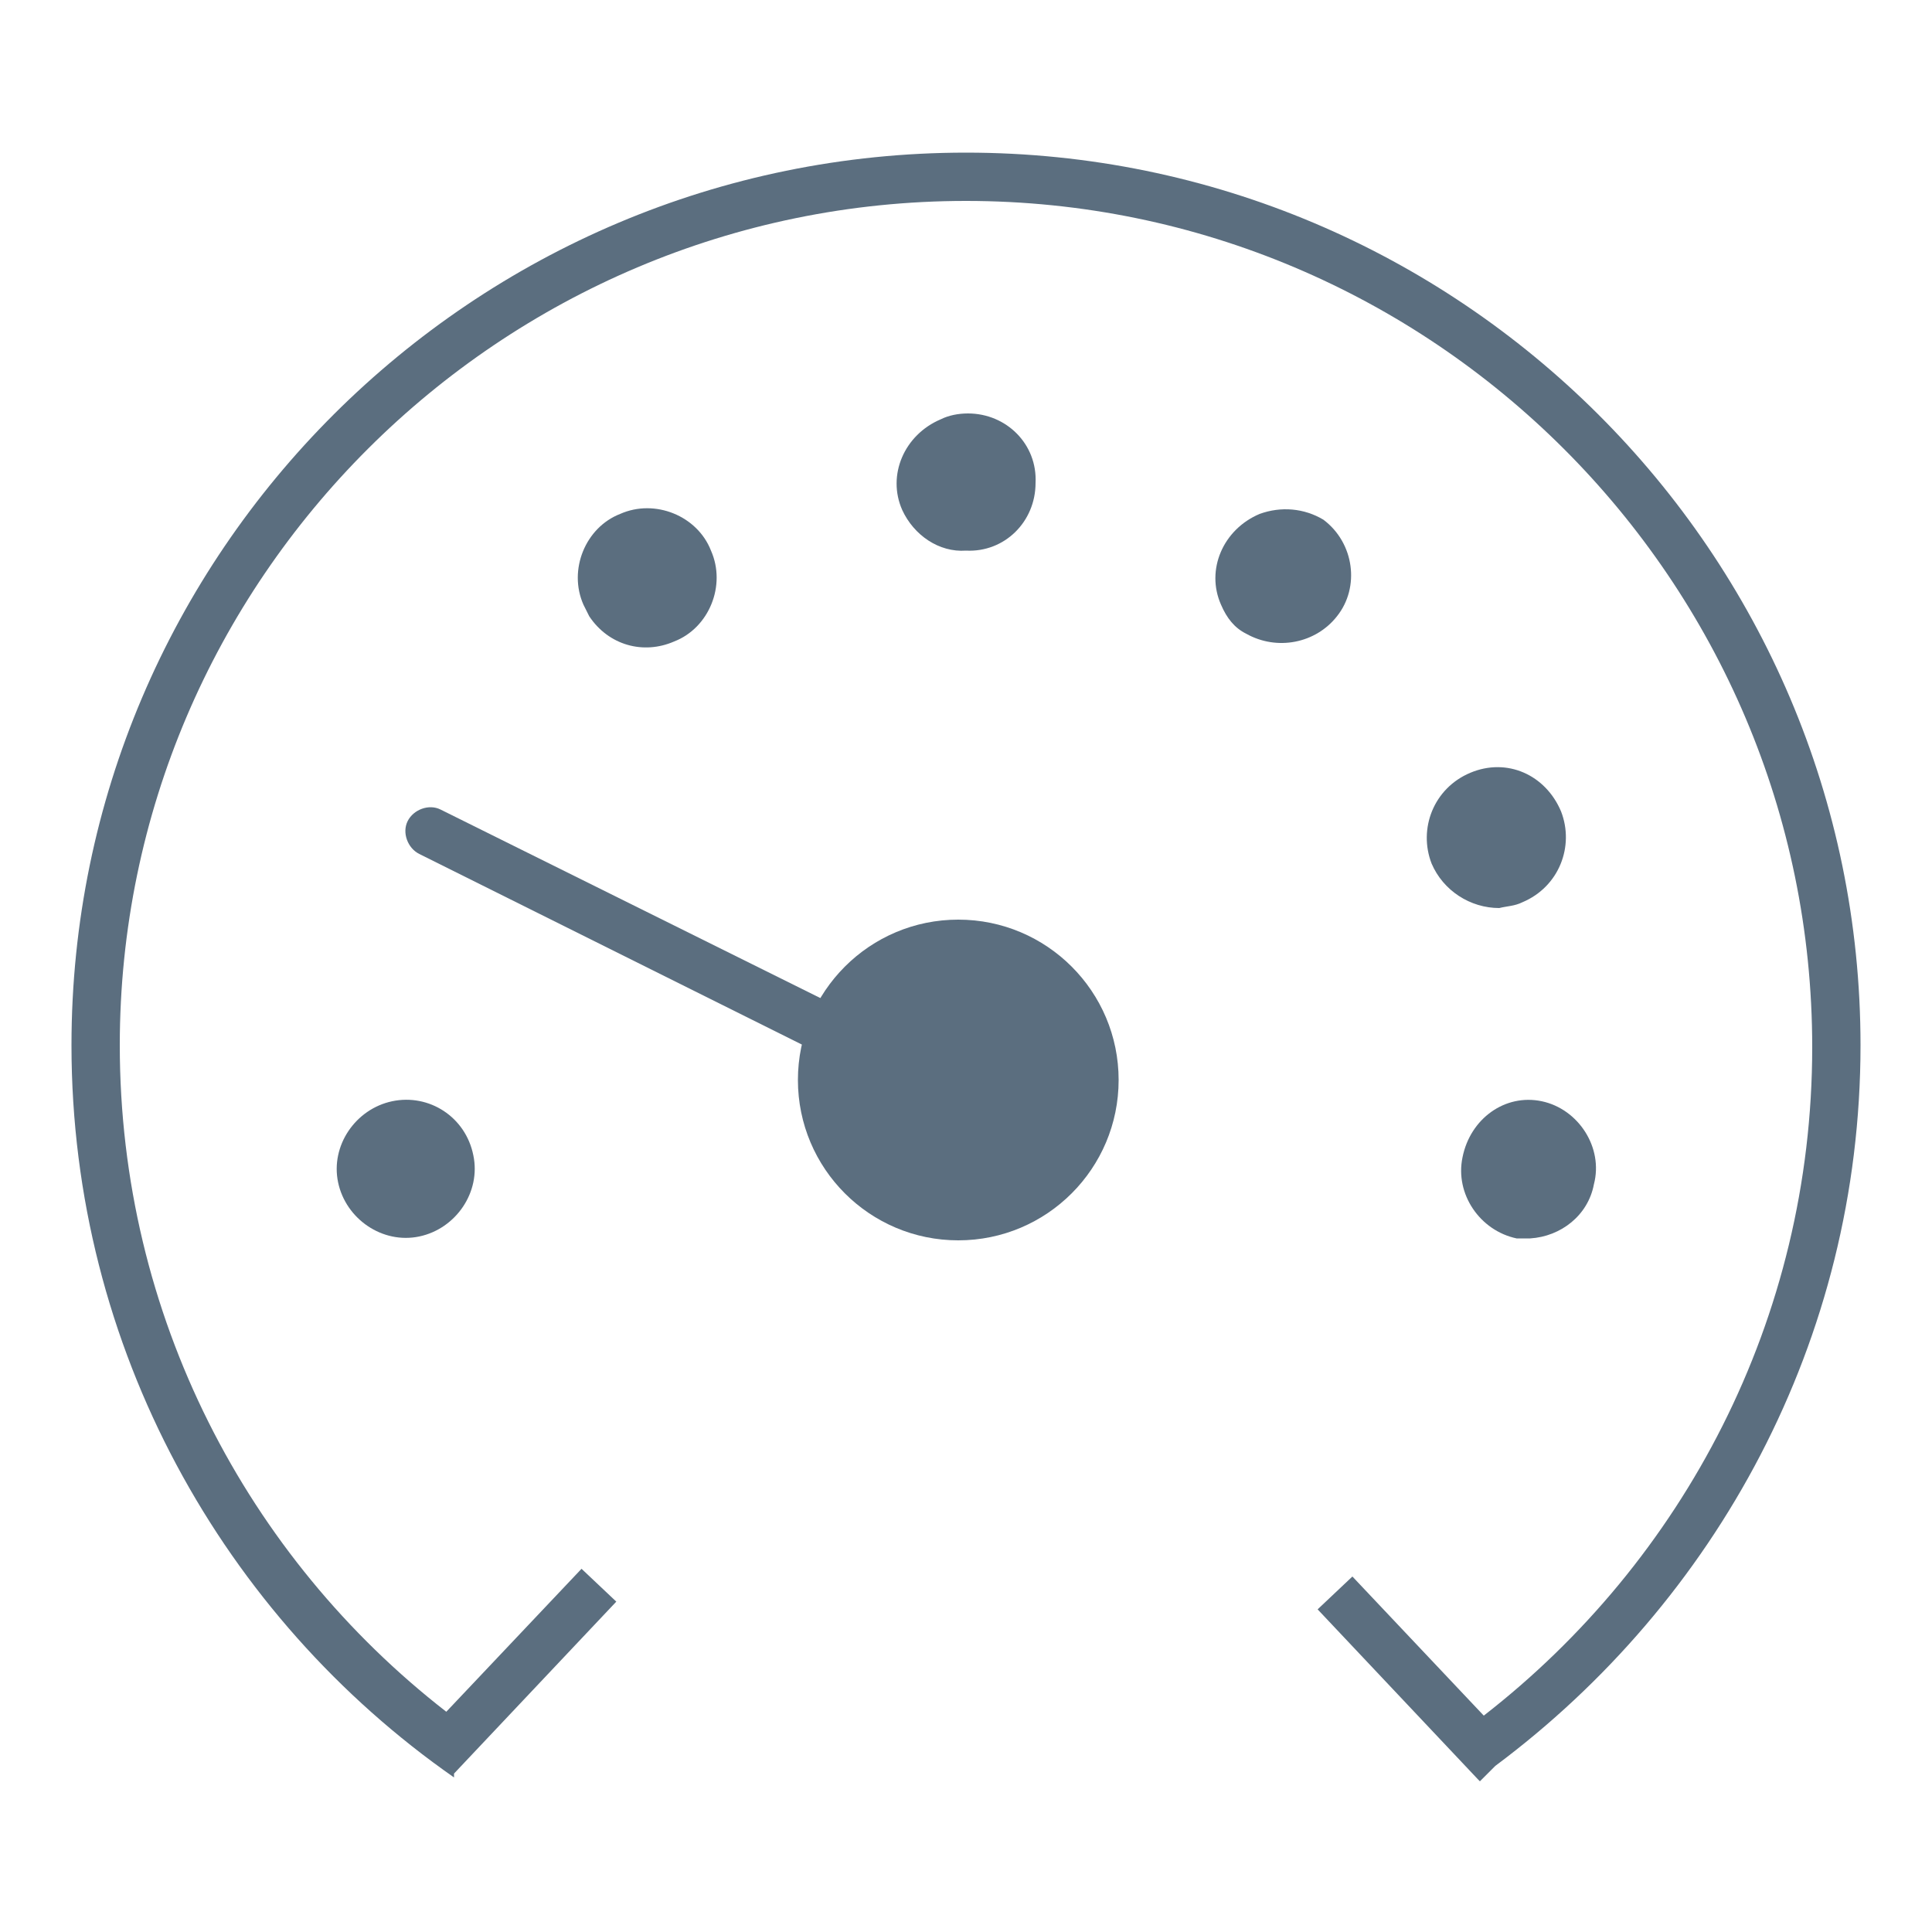 <?xml version="1.0" encoding="utf-8"?>
<!-- Generator: Adobe Illustrator 28.1.0, SVG Export Plug-In . SVG Version: 6.00 Build 0)  -->
<svg version="1.1" id="Layer_1" xmlns="http://www.w3.org/2000/svg" xmlns:xlink="http://www.w3.org/1999/xlink" x="0px" y="0px"
	 viewBox="0 0 100 100" style="enable-background:new 0 0 100 100;" xml:space="preserve">
<style type="text/css">
	.st0{fill:#5B6E7F;}
</style>
<g>
	<g>
		<g id="Layer_2_00000150793050642851342290000005509501357752669579_">
			<g id="Layer_1-2">
				<path class="st0" d="M24.5,59.8c0.4,1.9-0.9,3.8-2.8,4.2s-3.8-0.9-4.2-2.8c-0.4-1.9,0.9-3.8,2.8-4.2l0,0l0,0
					C22.2,56.6,24.1,57.8,24.5,59.8L24.5,59.8z"/>
				<path class="st0" d="M74.1,44.7c-0.7-1.8,0.1-3.9,2-4.7s3.9,0.1,4.7,2c0.7,1.8-0.1,3.9-2,4.7c-0.4,0.2-0.8,0.2-1.2,0.3
					C76.1,47,74.7,46.1,74.1,44.7z"/>
				<path class="st0" d="M79.8,57c1.9,0.4,3.2,2.4,2.7,4.3c-0.3,1.6-1.7,2.7-3.3,2.8c-0.2,0-0.5,0-0.7,0c-1.9-0.4-3.2-2.3-2.8-4.2
					l0,0C76.1,57.9,77.9,56.6,79.8,57C79.9,57,79.9,57,79.8,57L79.8,57L79.8,57z"/>
				<path class="st0" d="M63.2,31.3c-0.8-1.8,0.1-3.9,2-4.7c1.1-0.4,2.3-0.3,3.3,0.3l0,0c1.6,1.2,1.9,3.5,0.7,5
					c-1.1,1.4-3.1,1.8-4.7,0.9l0,0C63.9,32.5,63.5,32,63.2,31.3L63.2,31.3z"/>
				<path class="st0" d="M30.5,31.9c-0.1-0.2-0.2-0.4-0.3-0.6c-0.8-1.8,0.1-4,1.9-4.7c1.8-0.8,4,0.1,4.7,1.9c0.8,1.8-0.1,4-1.9,4.7
					C33.3,33.9,31.5,33.4,30.5,31.9z"/>
				<path class="st0" d="M46.7,26.4c-0.8-1.8,0.1-3.9,2-4.7c0.4-0.2,0.9-0.3,1.4-0.3l0,0c2,0,3.6,1.6,3.5,3.6c0,2-1.6,3.6-3.6,3.5
					C48.6,28.6,47.3,27.7,46.7,26.4z"/>
			</g>
		</g>
		<path class="st0" d="M96.3,54.1C96.3,28.6,75.5,7.9,50,7.9S3.7,28.6,3.7,54.1c0,15.7,7.9,29.6,19.8,37.9v-0.2l8.4-8.9l-1.8-1.7
			l-7,7.4c-10.3-8-16.9-20.5-16.9-34.5C6.2,30,25.9,10.4,50,10.4S93.8,30,93.8,54.2c0,14.1-6.7,26.6-17,34.6L70,81.6l-1.8,1.7
			l8.3,8.8l0,0l0,0l0.1,0.1l0.8-0.8C88.8,82.9,96.3,69.4,96.3,54.1z"/>
	</g>
	<g>
		<g>
			<circle class="st0" cx="49.6" cy="55.9" r="8.3"/>
		</g>
		<g>
			<path class="st0" d="M49.8,58c-0.2,0-0.4,0-0.6-0.1L21.7,44.2c-0.6-0.3-0.9-1.1-0.6-1.7c0.3-0.6,1.1-0.9,1.7-0.6l27.6,13.7
				c0.6,0.3,0.9,1.1,0.6,1.7C50.7,57.8,50.3,58,49.8,58z"/>
		</g>
	</g>
</g>
</svg>
